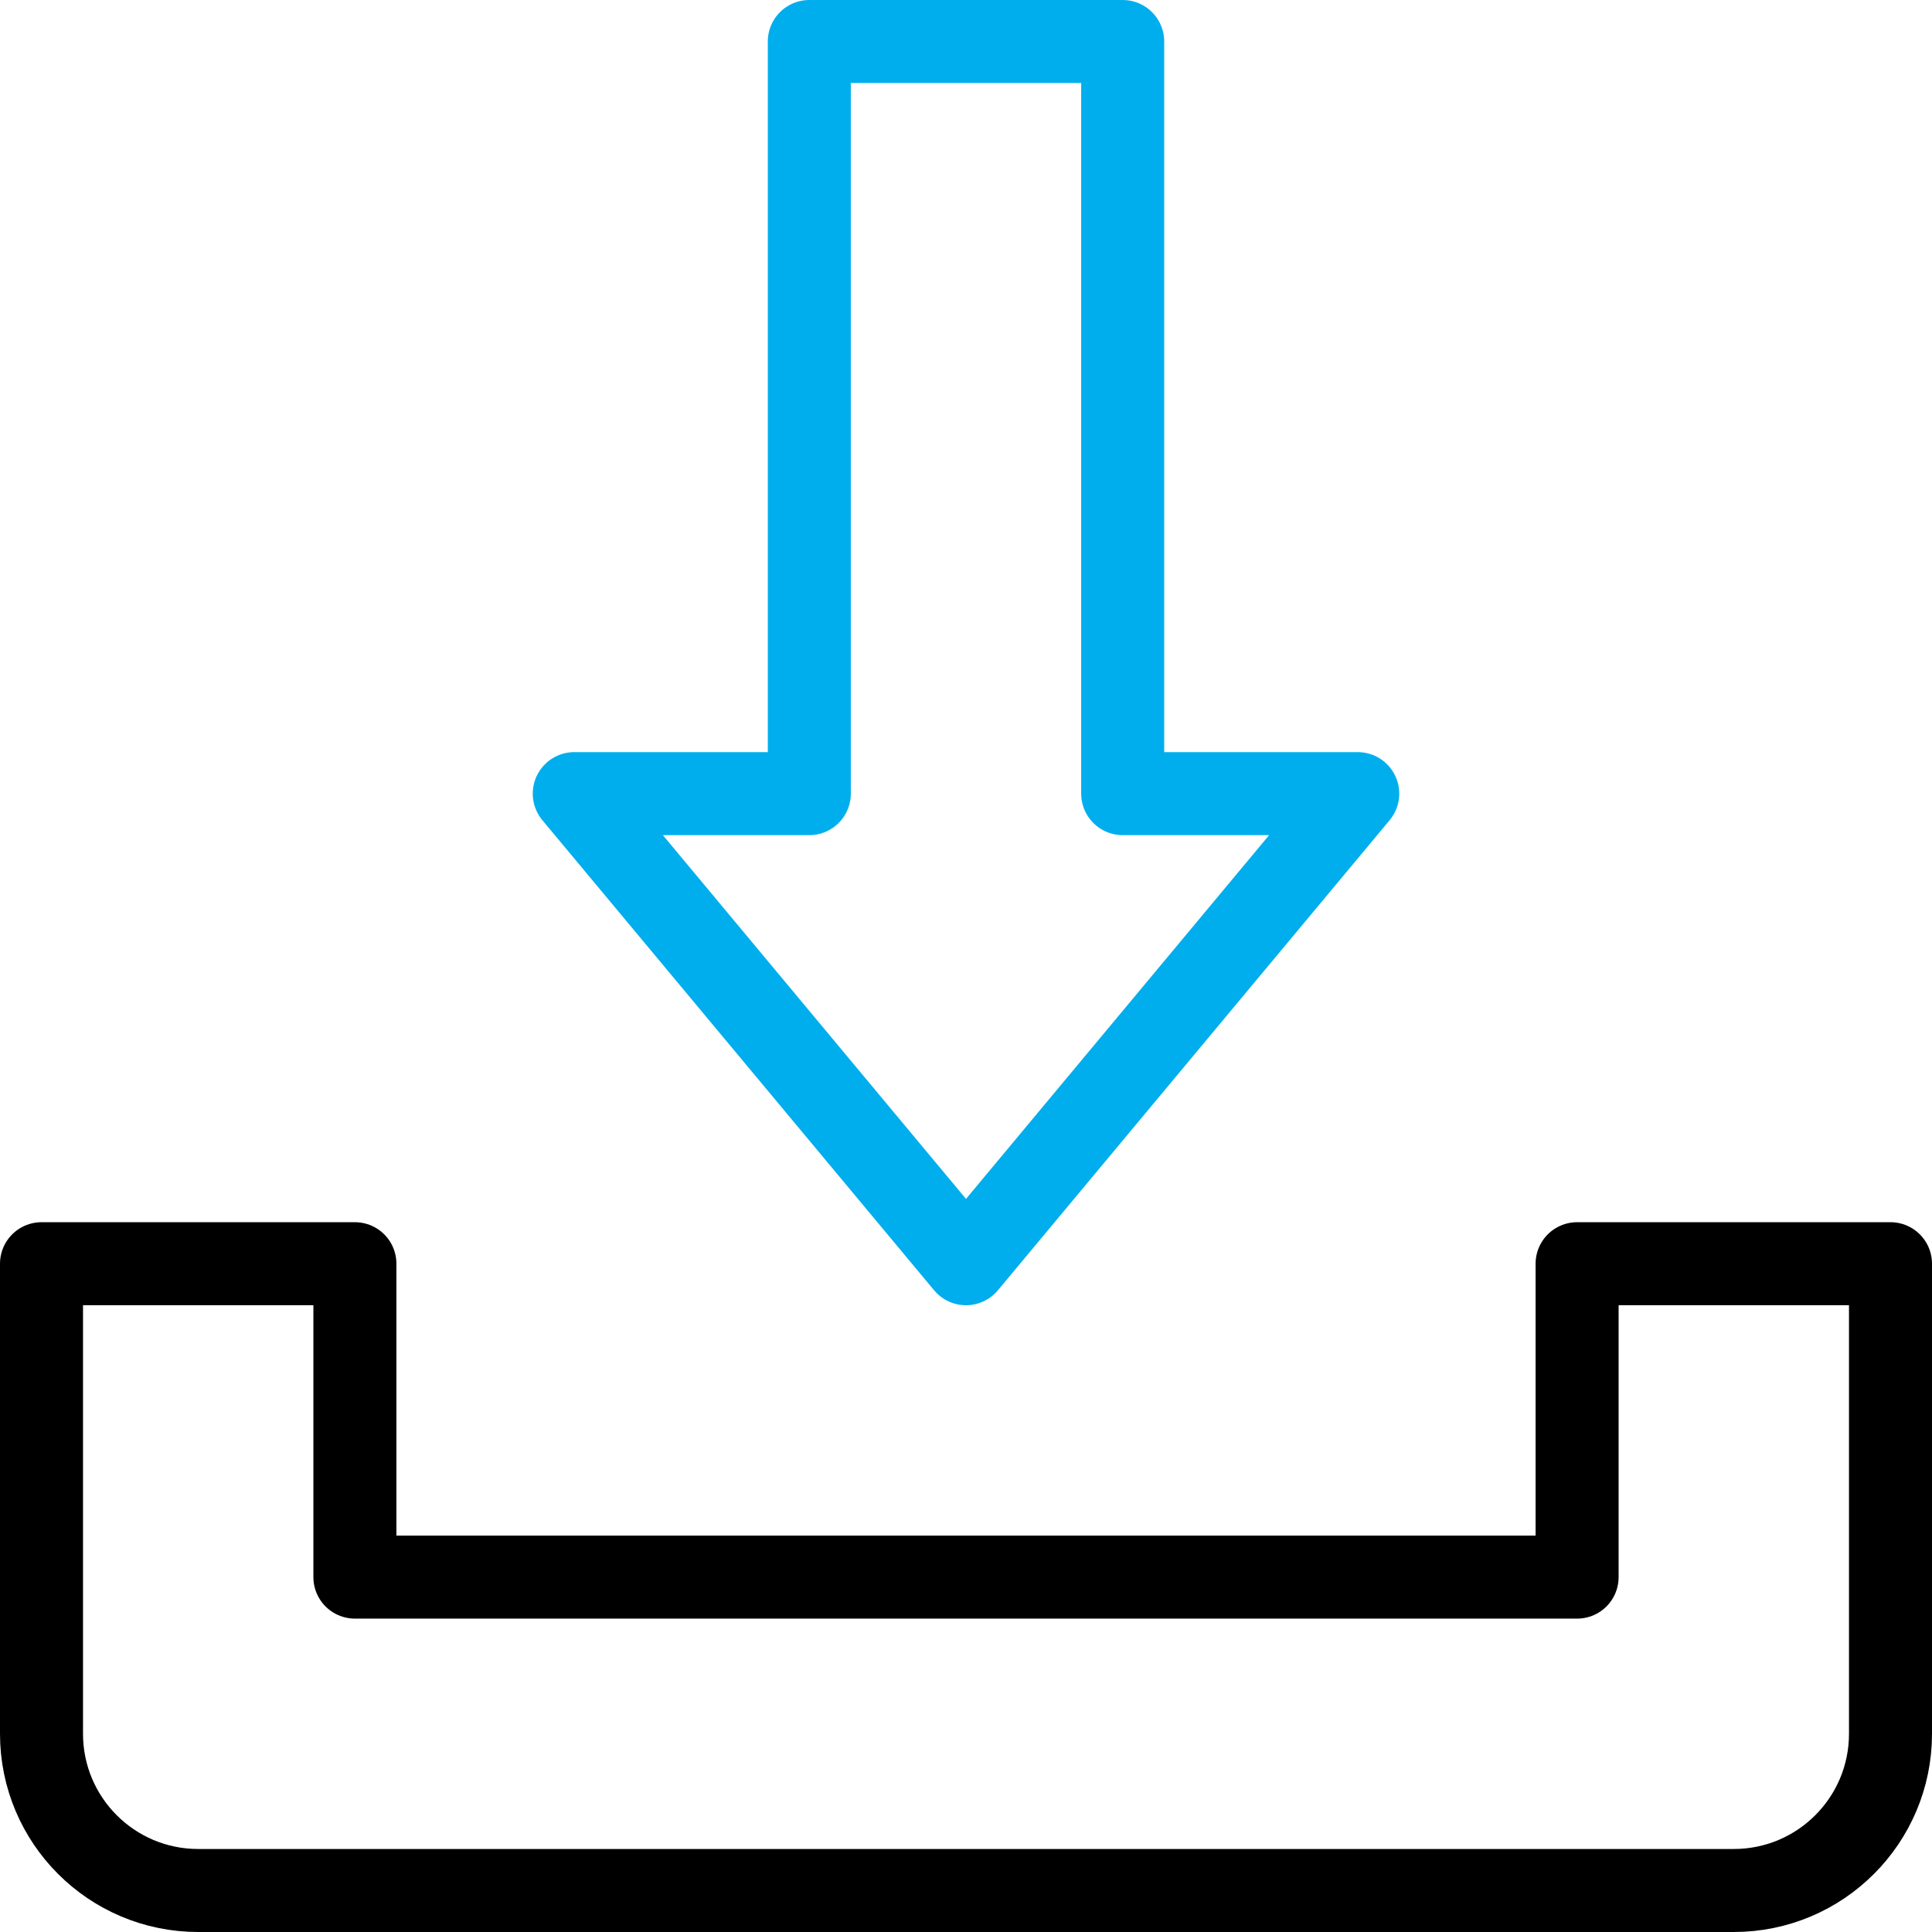 <?xml version="1.0" encoding="UTF-8"?>
<svg xmlns="http://www.w3.org/2000/svg" xmlns:xlink="http://www.w3.org/1999/xlink" xmlns:svgjs="http://svgjs.com/svgjs" version="1.1" width="512" height="512" x="0" y="0" viewBox="0 0 512 512" style="enable-background:new 0 0 512 512" xml:space="preserve">
  <g>
<g id="Download">
	
		<polygon style="stroke-width:22;stroke-linecap:round;stroke-linejoin:round;stroke-miterlimit:10;" points="   297.525,210.322 297.525,11 214.475,11 214.475,210.322 152.186,210.322 256,334.898 359.814,210.322  " fill="none" stroke="#00aeed" stroke-width="22" stroke-linecap="round" stroke-linejoin="round" stroke-miterlimit="10" data-original="#33cccc"></polygon>
	<path style="stroke-width:22;stroke-linecap:round;stroke-linejoin:round;stroke-miterlimit:10;" d="   M417.949,334.898v83.051H94.051v-83.051H11v124.576C11,482.409,29.592,501,52.525,501h406.949C482.409,501,501,482.409,501,459.475   V334.898H417.949z" fill="none" stroke="#000000" stroke-width="22" stroke-linecap="round" stroke-linejoin="round" stroke-miterlimit="10" data-original="#000000"></path>
</g>















</g>
</svg>
